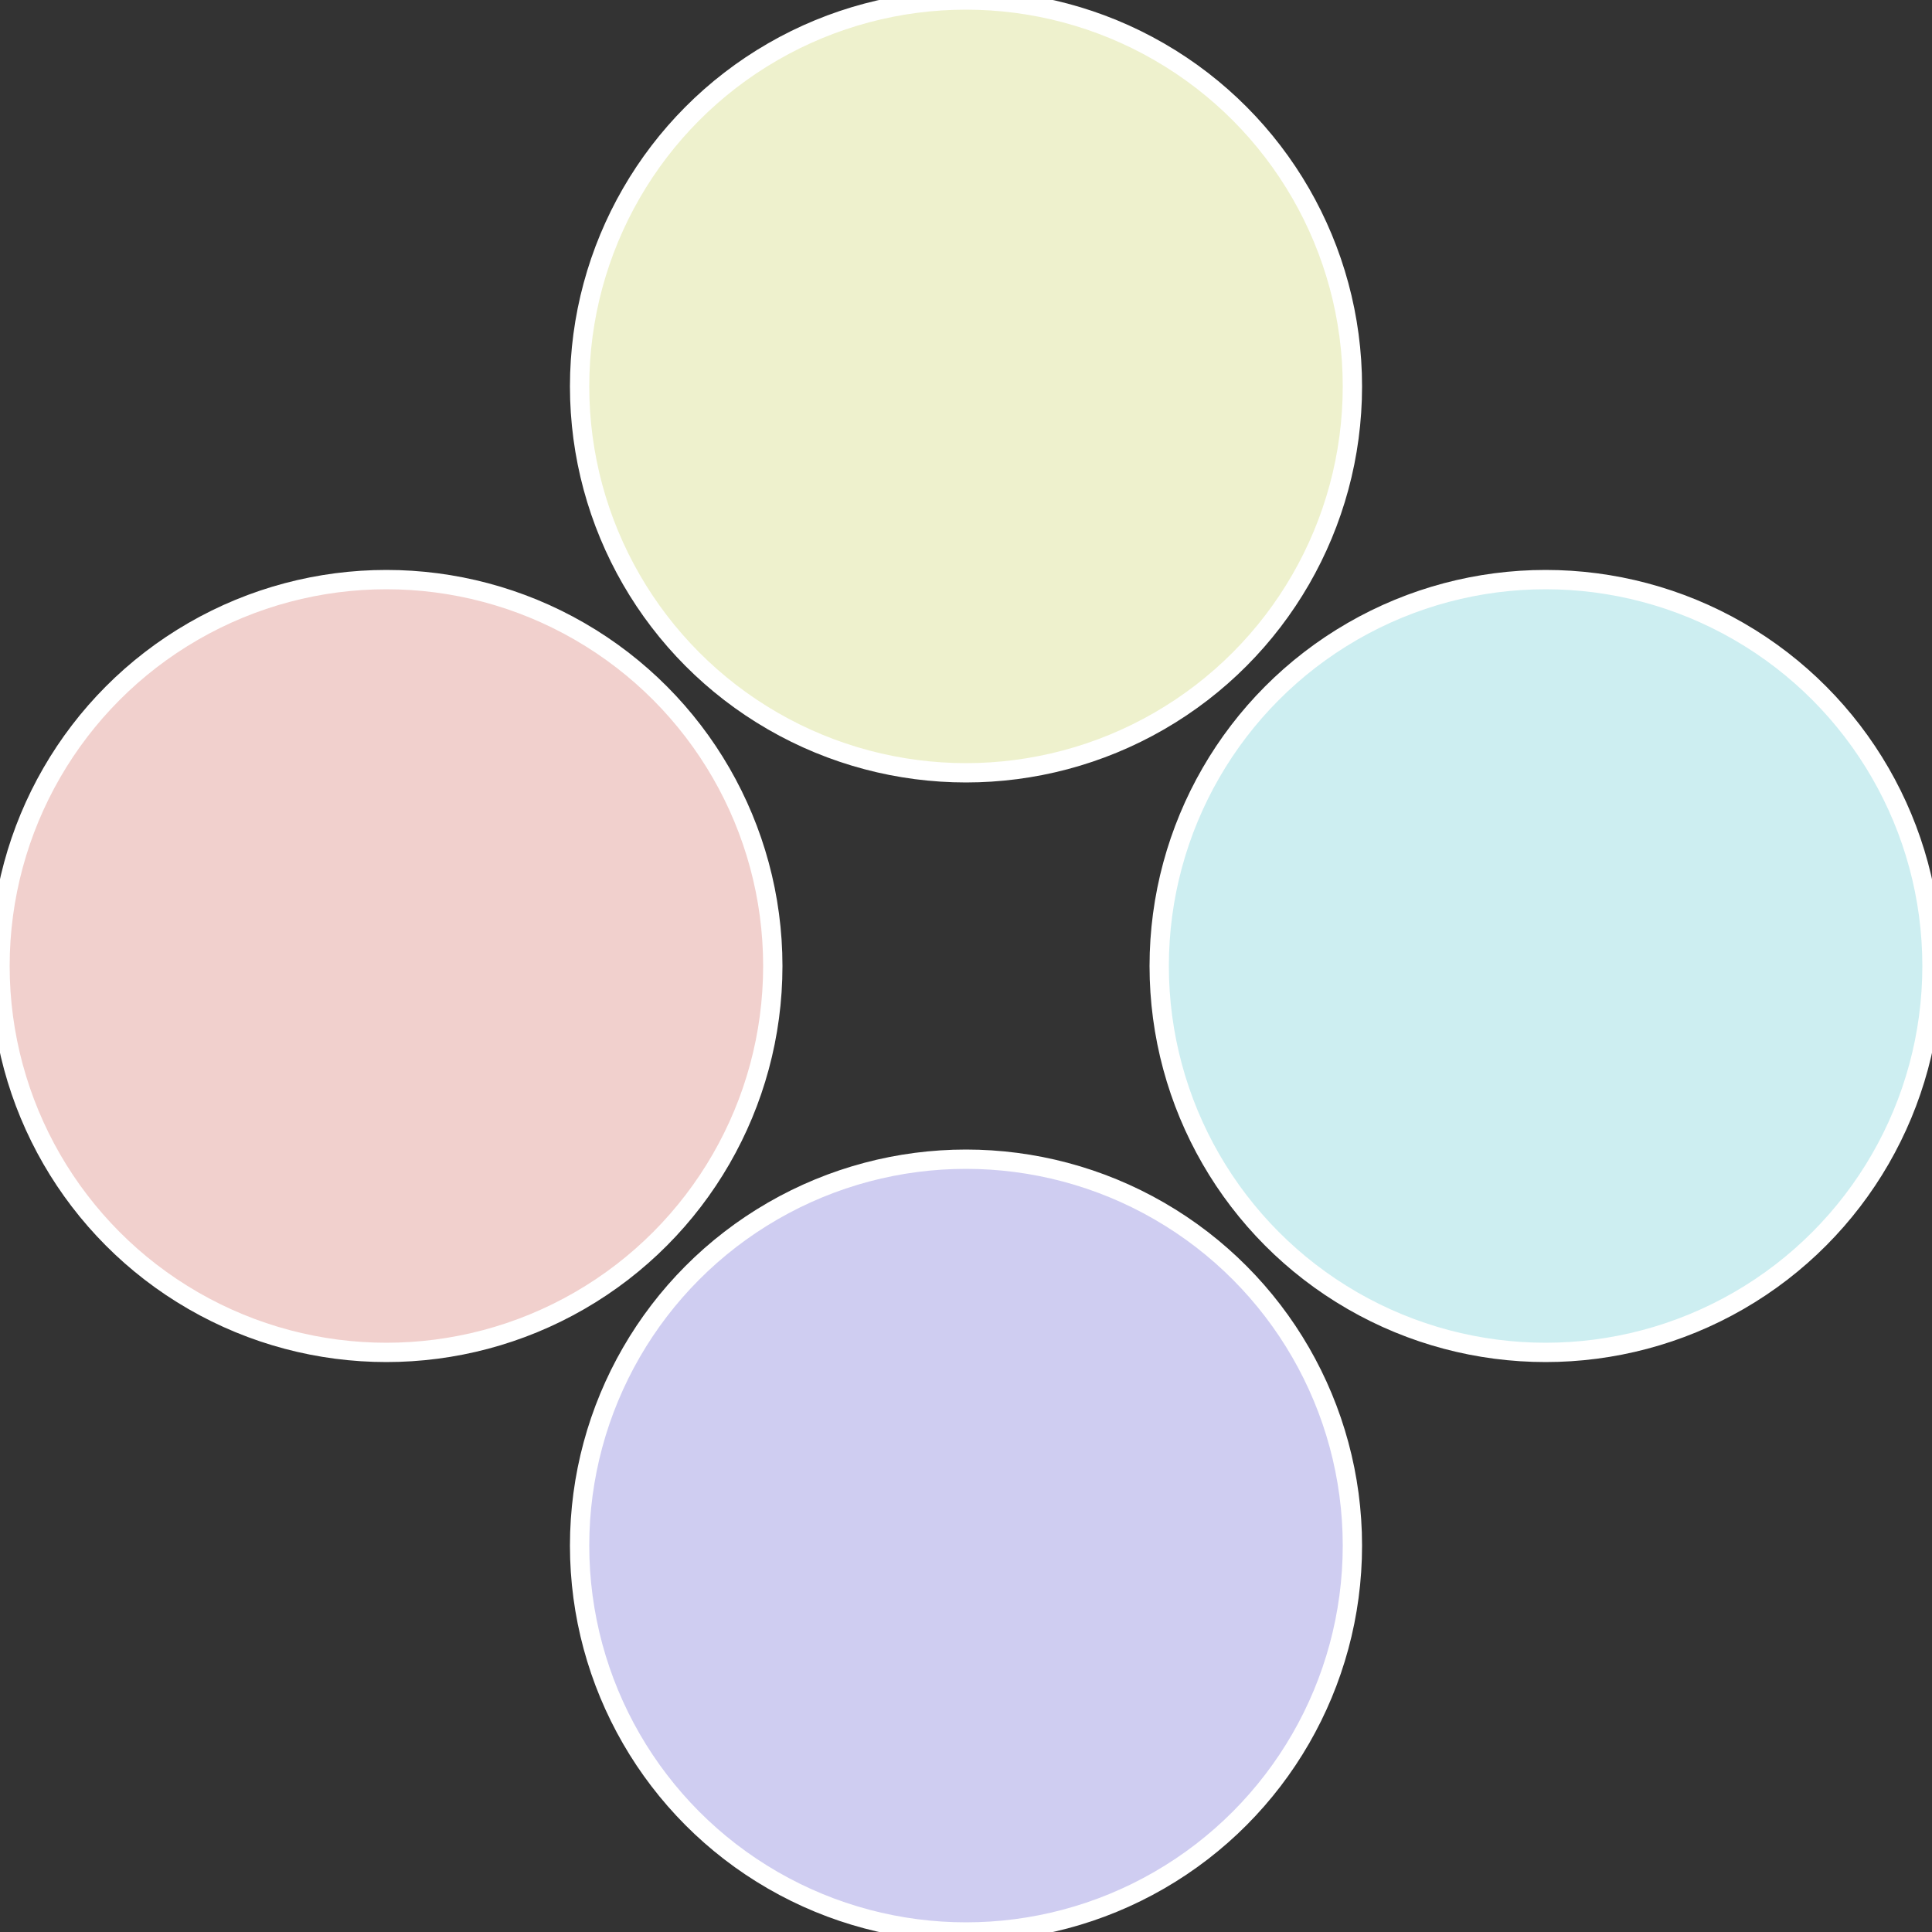 <?xml version="1.0" standalone="no"?>
<svg width="500" height="500" viewBox="-1 -1 2 2" xmlns="http://www.w3.org/2000/svg">
 
                <rect x="-1" y="-1" width="2" height="2" fill="#333333" stroke="none"/>
 
                <circle cx="0.6" cy="0" r="0.4" fill="#cdeef1" stroke="#fff" stroke-width="1%" />
             
                <circle cx="3.6739403974421E-17" cy="0.6" r="0.4" fill="#cfcdf1" stroke="#fff" stroke-width="1%" />
             
                <circle cx="-0.6" cy="7.3478807948841E-17" r="0.4" fill="#f1d0cd" stroke="#fff" stroke-width="1%" />
             
                <circle cx="-1.1021821192326E-16" cy="-0.6" r="0.4" fill="#eef1cd" stroke="#fff" stroke-width="1%" />
            </svg>
